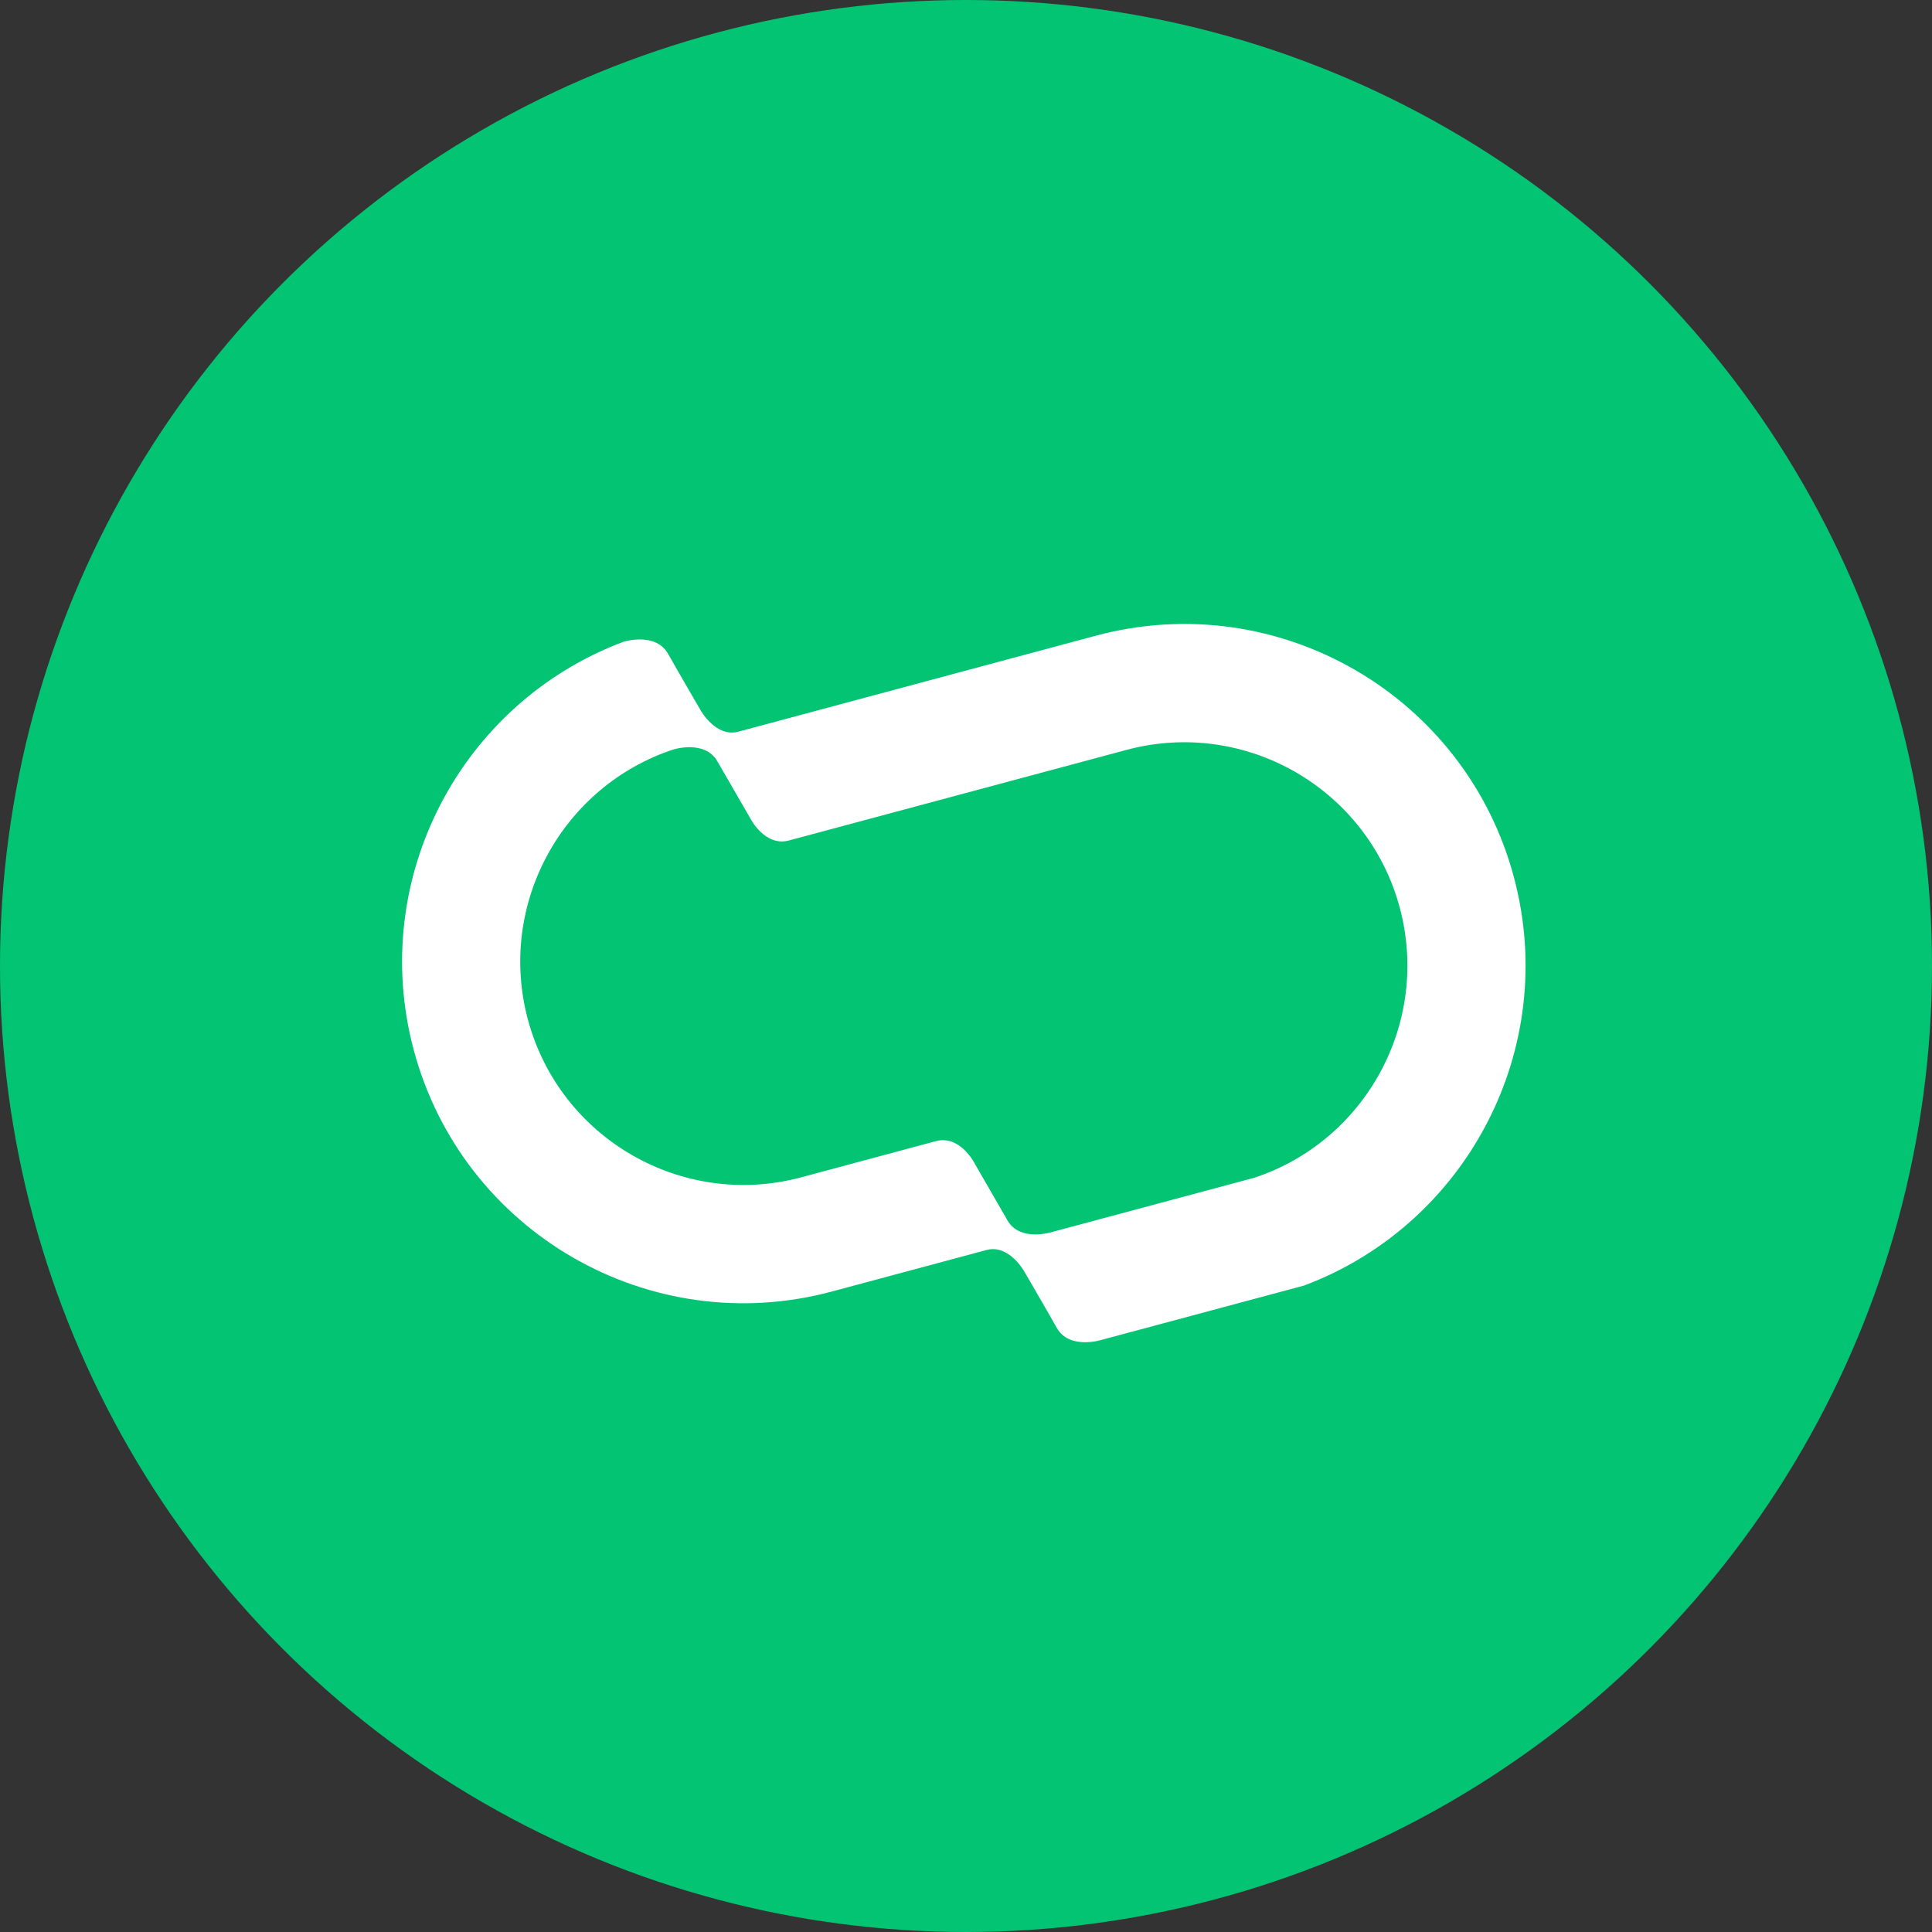 <svg width="32" height="32" viewBox="0 0 32 32" fill="none" xmlns="http://www.w3.org/2000/svg">
<rect x="0" y="0" width="32" height="32" fill="#333333" stroke="none"/>
<circle cx="16" cy="16" r="16" fill="#03C473"/>
<path fill-rule="evenodd" clip-rule="evenodd" d="M17.421 20.407C17.421 20.407 16.892 20.576 16.685 20.21L16.135 19.256C16.135 19.256 15.896 18.795 15.501 18.901L13.271 19.5C11.3 20.029 9.271 18.857 8.743 16.885C8.235 14.984 9.305 13.028 11.148 12.415C11.148 12.415 11.676 12.246 11.883 12.612L12.434 13.566C12.434 13.566 12.673 14.027 13.067 13.921L18.657 12.421C20.628 11.892 22.657 13.064 23.185 15.036C23.693 16.938 22.623 18.893 20.78 19.506L17.421 20.407ZM18.24 22.194C18.24 22.194 17.711 22.36 17.504 21.994C17.316 21.661 16.966 21.061 16.966 21.061C16.966 21.061 16.714 20.604 16.34 20.704L13.777 21.392C10.762 22.201 7.66 20.409 6.853 17.392C6.094 14.555 7.634 11.638 10.329 10.629C10.329 10.629 10.858 10.463 11.065 10.829C11.253 11.162 11.603 11.762 11.603 11.762C11.603 11.762 11.855 12.219 12.229 12.119L18.151 10.529C21.166 9.72 24.268 11.512 25.075 14.529C25.834 17.366 24.294 20.283 21.599 21.293L18.24 22.194Z" fill="white"/>
</svg>
